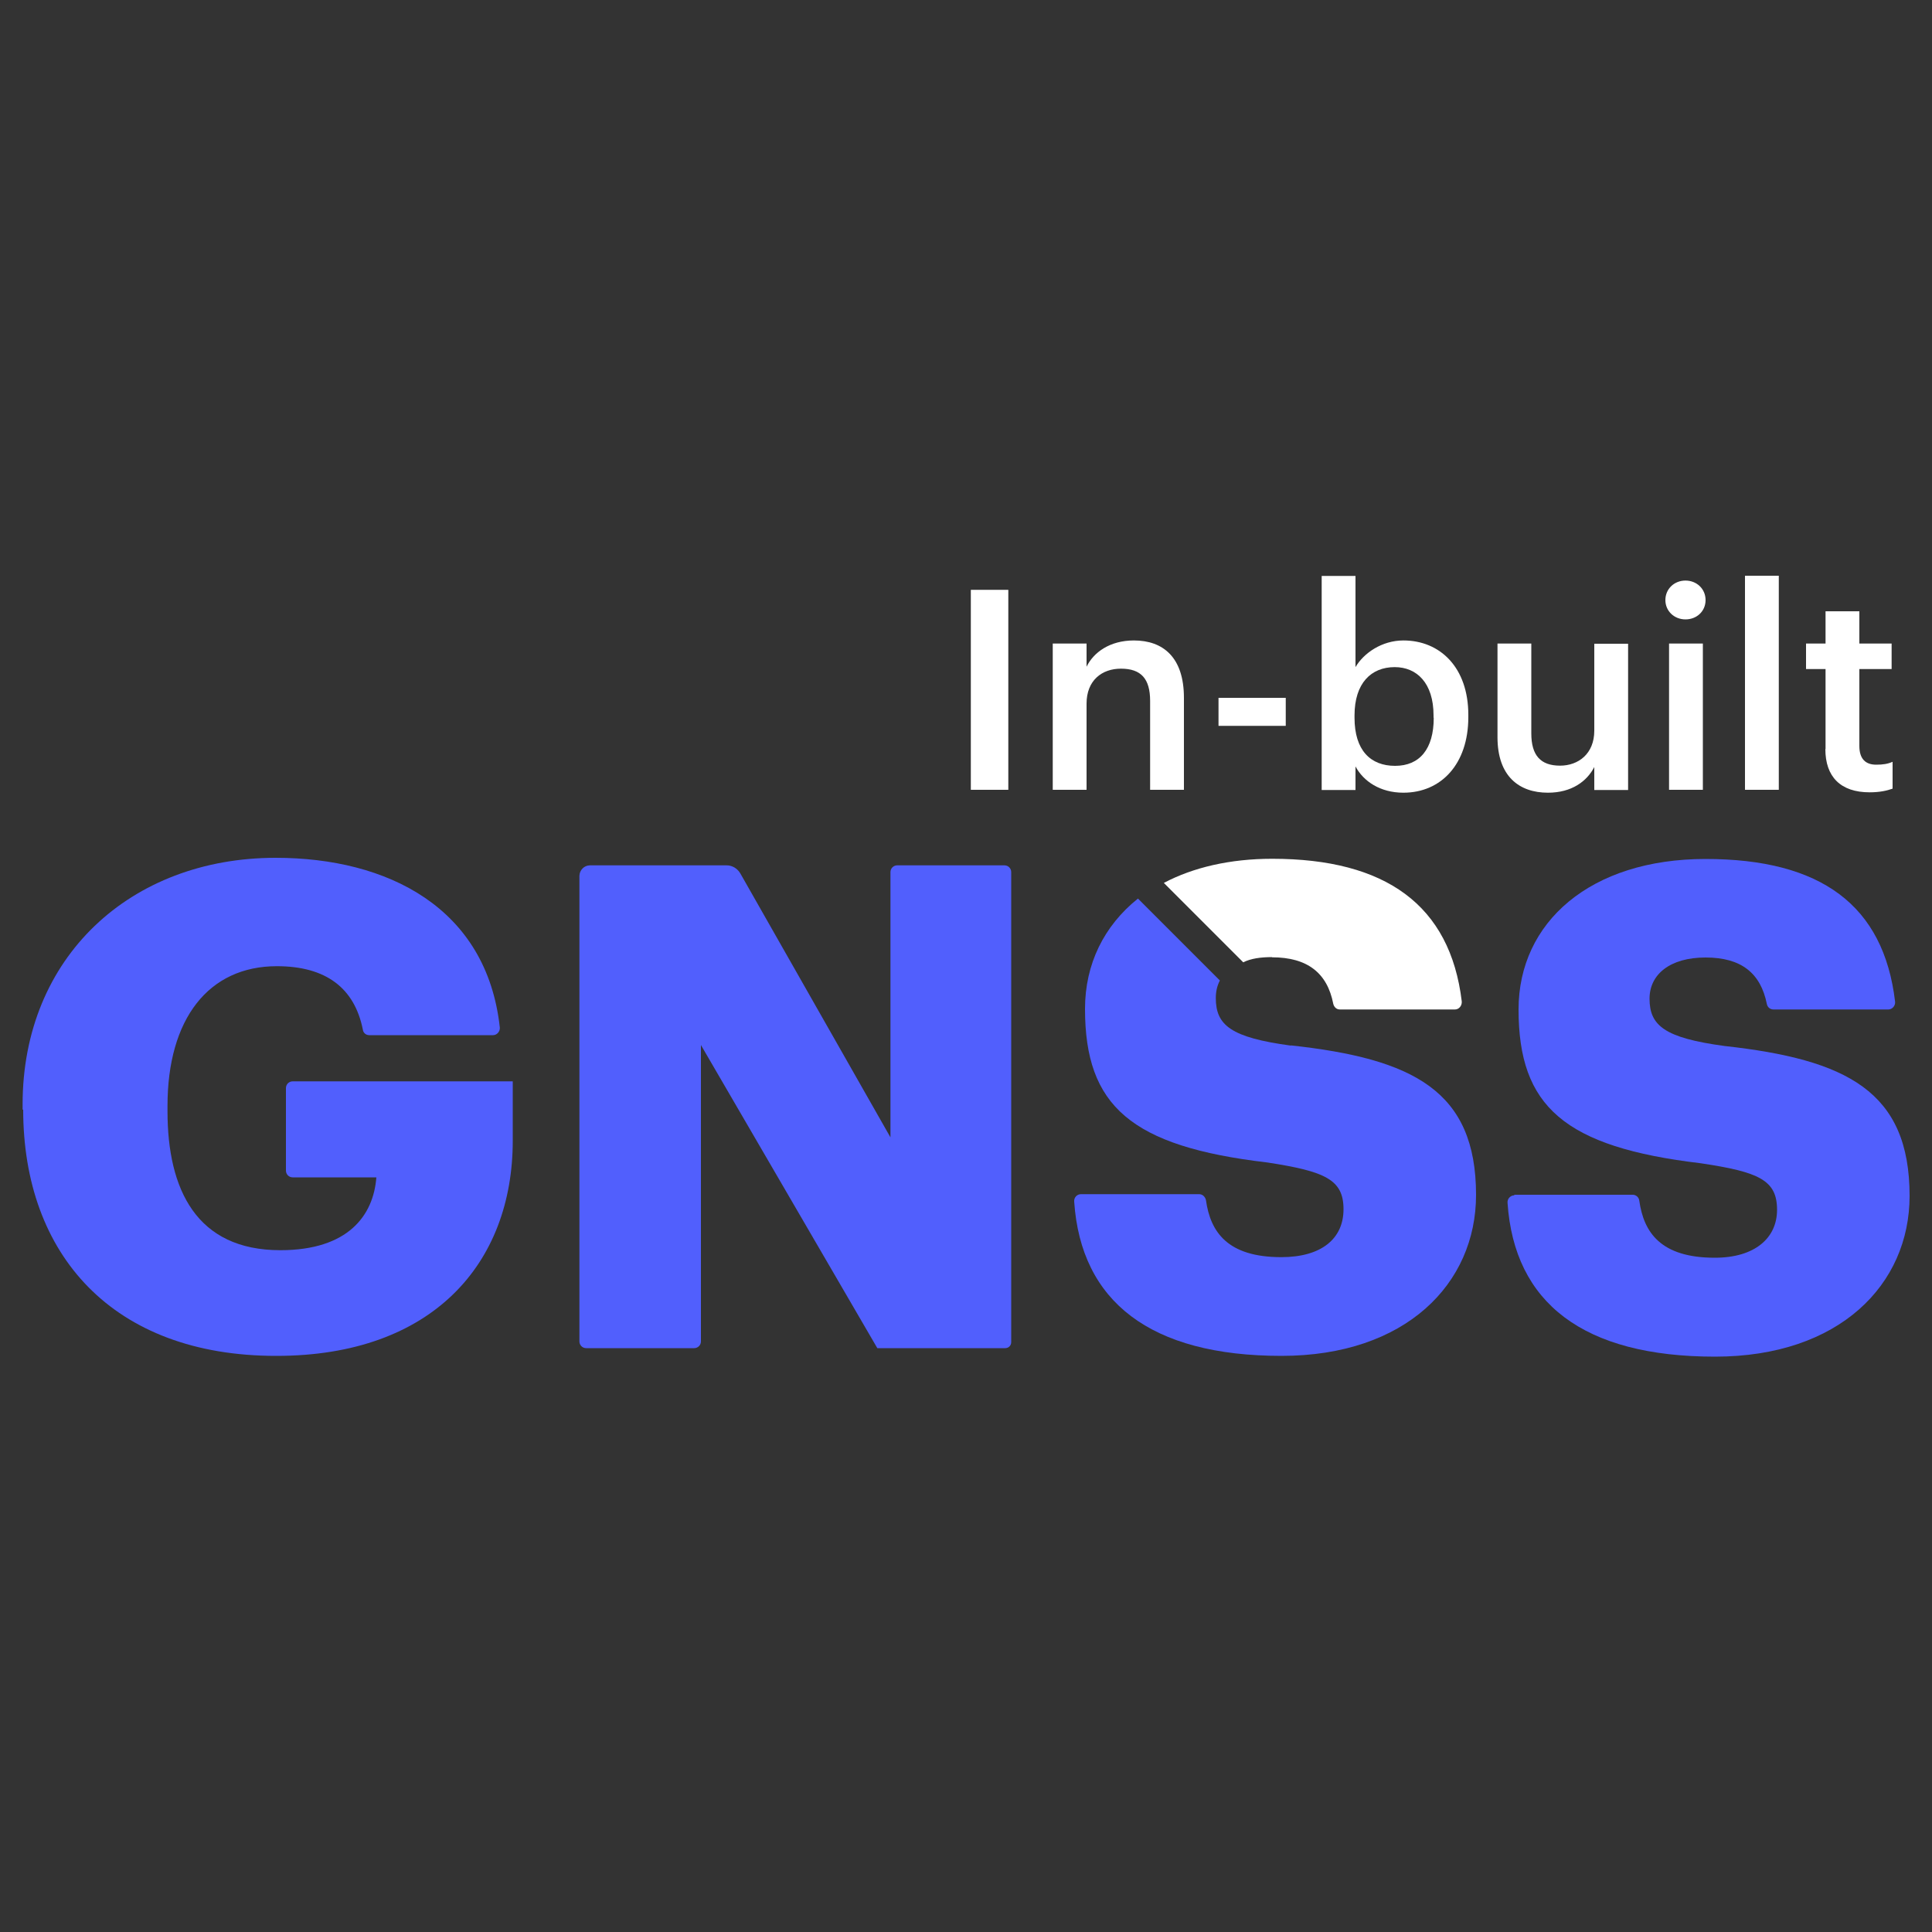 <?xml version="1.0" encoding="UTF-8"?>
<svg id="Layer_1" data-name="Layer 1" xmlns="http://www.w3.org/2000/svg" viewBox="0 0 100 100">
  <rect x="0" y="0" width="100" height="100" fill="#333333" stroke="none"/>
  <defs>
    <style>
      .cls-1 {
        fill: #515ffd;
      }

      .cls-1, .cls-2 {
        stroke-width: 0px;
      }

      .cls-2 {
        fill: #fff;
      }
    </style>
  </defs>
  <g>
    <path class="cls-1" d="M1.17,57.44v-.28c0-7.62,5.59-12.76,13.1-12.76,5.79,0,10.92,2.58,11.6,8.78.02.21-.15.4-.35.4h-6.41c-.17,0-.31-.12-.33-.29-.43-2.15-1.91-3.28-4.45-3.28-3.54,0-5.66,2.73-5.66,7.23v.28c0,4.05,1.5,7.19,5.84,7.19,3.5,0,4.82-1.79,4.97-3.77h-4.33c-.2,0-.35-.16-.35-.35v-4.27c0-.2.16-.35.35-.35h11.39v3.07c0,6.36-4.16,11.14-12.23,11.14-8.49.01-13.11-5.26-13.11-12.75Z"/>
    <path class="cls-1" d="M30.55,44.79h7.06c.29,0,.56.16.71.42l7.77,13.66v-13.73c0-.2.16-.35.35-.35h5.55c.2,0,.35.16.35.35v24.33c0,.17-.13.31-.31.31h-6.62l-9.13-15.69v15.34c0,.2-.16.35-.35.35h-5.59c-.2,0-.35-.16-.35-.35v-24.1c.01-.29.24-.54.55-.54Z"/>
    <path class="cls-2" d="M65.84,49.55c1.83,0,2.86.81,3.17,2.41.04.16.16.29.34.29h5.96c.21,0,.37-.2.35-.42-.6-4.99-3.95-7.38-9.81-7.38-2.19,0-4.1.45-5.61,1.25l4.11,4.11c.39-.2.91-.27,1.49-.27Z"/>
    <path class="cls-1" d="M66.81,54.12c-3.09-.42-3.88-1.05-3.88-2.46,0-.32.06-.62.21-.91l-4.24-4.24c-1.76,1.41-2.74,3.39-2.74,5.71,0,5.02,2.37,7.12,9.44,7.95,3,.46,3.94.89,3.94,2.42s-1.15,2.48-3.22,2.48c-2.79,0-3.67-1.31-3.9-2.95-.04-.18-.18-.31-.35-.31h-6.12c-.21,0-.37.18-.35.39.35,5.16,3.93,7.98,10.73,7.98,6.43,0,10.07-3.74,10.07-8.33,0-5.39-3.25-7.05-9.58-7.74Z"/>
    <path class="cls-1" d="M78.38,61.84h6.13c.17,0,.32.13.34.31.23,1.64,1.11,2.95,3.91,2.95,2.07,0,3.22-1.02,3.22-2.48,0-1.54-.94-1.96-3.95-2.41-7.06-.84-9.43-2.94-9.43-7.96,0-4.51,3.71-7.79,9.68-7.79s9.22,2.39,9.81,7.39c.02.21-.15.4-.35.4h-5.95c-.17,0-.31-.12-.34-.29-.32-1.59-1.32-2.4-3.17-2.4s-2.9.88-2.9,2.13c0,1.39.77,2.03,3.88,2.45,6.32.7,9.58,2.34,9.58,7.76,0,4.58-3.63,8.32-10.07,8.32-6.83,0-10.39-2.79-10.74-7.96-.02-.21.15-.39.35-.39Z"/>
  </g>
  <g>
    <path class="cls-2" d="M50.25,30.53h1.94v10.35h-1.94v-10.35Z"/>
    <path class="cls-2" d="M54.49,33.31h1.75v1.2c.36-.74,1.2-1.36,2.45-1.36,1.52,0,2.59.88,2.59,2.97v4.76h-1.75v-4.6c0-1.14-.46-1.67-1.51-1.67-.99,0-1.78.61-1.78,1.81v4.46h-1.75v-7.57Z"/>
    <path class="cls-2" d="M63.07,36.12h3.48v1.45h-3.48v-1.45Z"/>
    <path class="cls-2" d="M70.16,39.67v1.22h-1.75v-11.08h1.75v4.72c.42-.72,1.36-1.38,2.48-1.38,1.9,0,3.36,1.4,3.36,3.85v.12c0,2.43-1.41,3.91-3.36,3.91-1.2,0-2.07-.59-2.48-1.36ZM74.2,37.15v-.12c0-1.68-.87-2.5-2.01-2.5-1.22,0-2.08.83-2.08,2.5v.12c0,1.69.83,2.49,2.1,2.49s2-.87,2-2.49Z"/>
    <path class="cls-2" d="M77.51,38.16v-4.85h1.75v4.65c0,1.14.48,1.67,1.49,1.67.94,0,1.77-.61,1.77-1.81v-4.5h1.75v7.57h-1.75v-1.19c-.38.74-1.17,1.33-2.4,1.33-1.49,0-2.61-.85-2.61-2.87Z"/>
    <path class="cls-2" d="M86.2,31.06c0-.58.46-1.01,1.04-1.01s1.04.43,1.04,1.01-.46,1-1.04,1-1.04-.43-1.04-1ZM86.39,33.31h1.75v7.57h-1.75v-7.57Z"/>
    <path class="cls-2" d="M90.32,29.8h1.75v11.08h-1.75v-11.08Z"/>
    <path class="cls-2" d="M94.49,38.77v-4.14h-1.01v-1.32h1.01v-1.67h1.75v1.67h1.67v1.32h-1.67v3.98c0,.67.32.97.87.97.35,0,.61-.04.85-.15v1.39c-.28.1-.65.19-1.19.19-1.51,0-2.29-.81-2.29-2.24Z"/>
  </g>
</svg>
